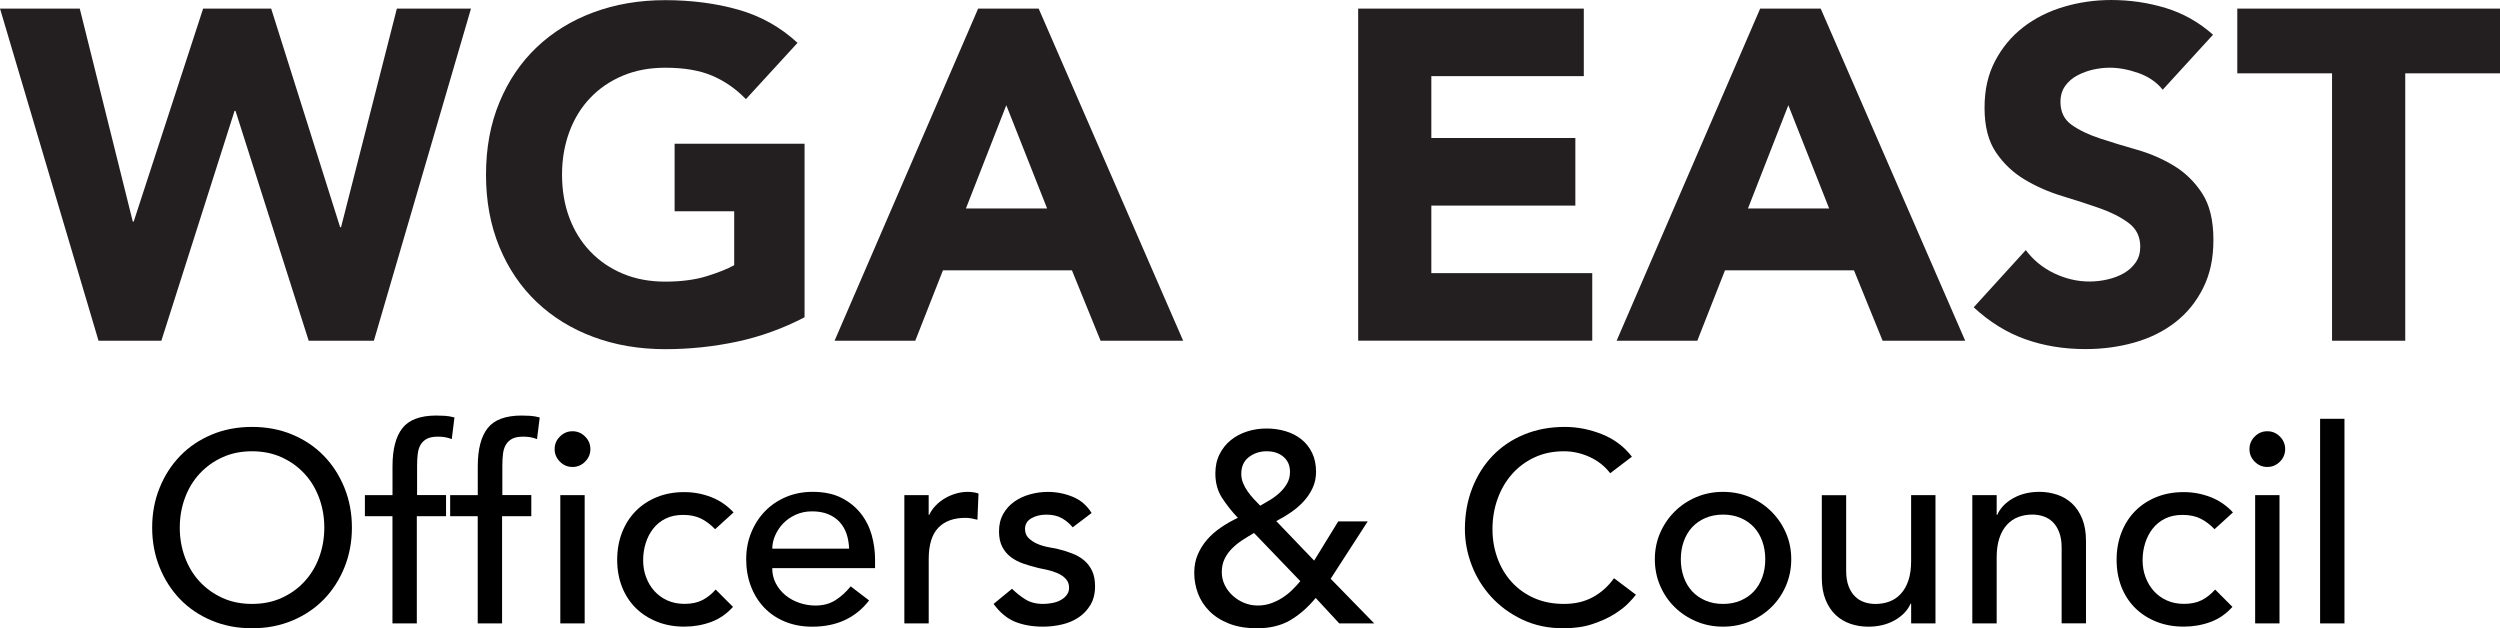 <?xml version="1.0" encoding="UTF-8"?><svg id="Layer_1" xmlns="http://www.w3.org/2000/svg" viewBox="0 0 831.32 208.92"><defs><style>.cls-1{fill:#231f20;}</style></defs><path class="cls-1" d="M0,2.85h26.52l17.63,70.82h.31L67.55,2.85h22.62l22.93,72.7h.31L131.97,2.85h24.65l-32.29,110.45h-21.68l-24.34-76.44h-.31l-24.34,76.44h-20.9L0,2.85Z"/><path class="cls-1" d="M267.54,105.5c-7.18,3.74-14.66,6.45-22.46,8.11-7.8,1.66-15.76,2.5-23.87,2.5-8.63,0-16.59-1.35-23.87-4.06-7.28-2.7-13.57-6.58-18.88-11.62-5.3-5.04-9.44-11.15-12.4-18.33-2.96-7.18-4.45-15.18-4.45-24.02s1.48-16.85,4.45-24.02c2.96-7.18,7.1-13.28,12.4-18.33,5.3-5.04,11.6-8.92,18.88-11.62C204.62,1.41,212.57.05,221.21.05s16.98,1.07,24.41,3.2c7.43,2.13,13.96,5.8,19.58,11l-17.16,18.72c-3.33-3.43-7.07-6.03-11.23-7.8-4.16-1.77-9.36-2.65-15.6-2.65-5.2,0-9.91.88-14.12,2.65-4.21,1.77-7.83,4.24-10.84,7.41-3.02,3.17-5.33,6.94-6.94,11.31-1.61,4.37-2.42,9.1-2.42,14.2s.8,9.96,2.42,14.27c1.61,4.32,3.92,8.06,6.94,11.23s6.63,5.64,10.84,7.41c4.21,1.77,8.92,2.65,14.12,2.65s9.88-.6,13.73-1.79c3.85-1.19,6.92-2.42,9.2-3.67v-17.94h-19.81v-22.46h43.21v57.72h0Z"/><path class="cls-1" d="M325.26,2.85h20.12l48.05,110.45h-27.46l-9.52-23.4h-42.9l-9.2,23.4h-26.83S325.26,2.85,325.26,2.85ZM334.62,34.99l-13.42,34.32h26.99l-13.57-34.32h0Z"/><path class="cls-1" d="M451.62,2.85h75.04v22.46h-50.7v20.59h47.89v22.46h-47.89v22.46h53.51v22.46h-77.84V2.85h0Z"/><path class="cls-1" d="M585.31,2.85h20.12l48.05,110.45h-27.46l-9.52-23.4h-42.9l-9.2,23.4h-26.83L585.31,2.85h0ZM594.67,34.99l-13.42,34.32h26.99s-13.57-34.32-13.57-34.32Z"/><path class="cls-1" d="M719.16,29.84c-1.98-2.5-4.66-4.34-8.03-5.54-3.38-1.19-6.58-1.79-9.59-1.79-1.77,0-3.59.21-5.46.62-1.87.42-3.64,1.07-5.3,1.95-1.67.88-3.02,2.05-4.06,3.51s-1.56,3.22-1.56,5.3c0,3.33,1.25,5.88,3.74,7.64,2.5,1.77,5.64,3.28,9.44,4.52,3.79,1.25,7.88,2.5,12.25,3.74s8.45,3.02,12.25,5.3c3.79,2.29,6.94,5.36,9.44,9.2,2.5,3.85,3.74,9,3.74,15.44s-1.15,11.49-3.43,16.07c-2.29,4.58-5.38,8.37-9.28,11.39s-8.42,5.25-13.57,6.71-10.58,2.18-16.3,2.18c-7.18,0-13.83-1.09-19.97-3.28-6.14-2.18-11.86-5.72-17.16-10.61l17.32-19.03c2.5,3.33,5.64,5.9,9.44,7.72s7.72,2.73,11.78,2.73c1.97,0,3.98-.23,6.01-.7,2.03-.47,3.85-1.17,5.46-2.11,1.61-.94,2.91-2.13,3.9-3.59.99-1.46,1.48-3.17,1.48-5.15,0-3.33-1.27-5.95-3.82-7.88-2.55-1.92-5.75-3.56-9.59-4.91-3.85-1.35-8.01-2.7-12.48-4.06-4.47-1.35-8.63-3.17-12.48-5.46s-7.05-5.3-9.59-9.05c-2.55-3.74-3.82-8.68-3.82-14.82s1.17-11.13,3.51-15.6c2.34-4.47,5.46-8.21,9.36-11.23,3.9-3.02,8.4-5.28,13.49-6.79,5.09-1.51,10.35-2.26,15.76-2.26,6.24,0,12.27.88,18.1,2.65,5.82,1.77,11.08,4.73,15.76,8.89l-16.69,18.25-.05.05Z"/><path class="cls-1" d="M775.47,24.38h-31.51V2.85h87.36v21.53h-31.51v88.92h-24.34V24.38h0Z"/><path d="M83.81,208.92c-4.86,0-9.33-.86-13.41-2.57s-7.58-4.06-10.48-7.06c-2.91-3-5.19-6.54-6.84-10.62s-2.48-8.49-2.48-13.23.82-9.15,2.48-13.23c1.65-4.08,3.93-7.62,6.84-10.62s6.4-5.36,10.48-7.07,8.55-2.56,13.41-2.56,9.33.85,13.41,2.56c4.08,1.71,7.57,4.07,10.48,7.07,2.91,3,5.19,6.54,6.84,10.62,1.65,4.08,2.48,8.49,2.48,13.23s-.83,9.15-2.48,13.23-3.93,7.62-6.84,10.62c-2.91,3-6.41,5.35-10.48,7.06-4.08,1.71-8.55,2.57-13.41,2.57ZM83.81,200.82c3.66,0,6.96-.67,9.9-2.02s5.46-3.16,7.56-5.45c2.1-2.28,3.72-4.96,4.86-8.05s1.71-6.38,1.71-9.86-.57-6.76-1.71-9.85c-1.14-3.09-2.76-5.77-4.86-8.05s-4.62-4.1-7.56-5.45c-2.94-1.35-6.24-2.03-9.9-2.03s-6.96.67-9.9,2.03c-2.94,1.35-5.46,3.17-7.56,5.45s-3.72,4.96-4.86,8.05-1.71,6.38-1.71,9.85.57,6.77,1.71,9.86,2.76,5.78,4.86,8.05c2.1,2.28,4.62,4.09,7.56,5.45,2.94,1.35,6.24,2.02,9.9,2.02Z"/><path d="M130.52,171.66h-9.18v-7.02h9.18v-9.54c0-5.7,1.09-9.94,3.29-12.73,2.19-2.79,5.95-4.19,11.29-4.19.9,0,1.84.03,2.83.09s2.05.24,3.19.54l-.9,7.2c-.78-.3-1.53-.51-2.25-.63-.72-.12-1.5-.18-2.34-.18-1.5,0-2.7.22-3.6.67s-1.61,1.1-2.12,1.93c-.51.84-.84,1.85-.99,3.02-.15,1.17-.23,2.51-.23,4v9.81h9.63v7.02h-9.72v35.64h-8.1v-35.64h.02Z"/><path d="M158.87,171.66h-9.18v-7.02h9.18v-9.54c0-5.7,1.09-9.94,3.29-12.73,2.19-2.79,5.95-4.19,11.29-4.19.9,0,1.84.03,2.83.09s2.05.24,3.19.54l-.9,7.2c-.78-.3-1.53-.51-2.25-.63-.72-.12-1.5-.18-2.34-.18-1.5,0-2.7.22-3.6.67s-1.61,1.1-2.12,1.93c-.51.84-.84,1.85-.99,3.02-.15,1.17-.23,2.51-.23,4v9.81h9.63v7.02h-9.72v35.64h-8.1v-35.64h.02Z"/><path d="M184.43,149.34c0-1.62.58-3.01,1.76-4.18,1.17-1.17,2.56-1.76,4.18-1.76s3.02.58,4.19,1.76c1.17,1.17,1.76,2.56,1.76,4.18s-.59,3.01-1.76,4.18-2.56,1.76-4.19,1.76-3.01-.59-4.18-1.76-1.76-2.56-1.76-4.18ZM186.32,164.64h8.1v42.66h-8.1v-42.66Z"/><path d="M237.8,175.98c-1.5-1.56-3.08-2.75-4.73-3.55-1.65-.81-3.62-1.21-5.9-1.21s-4.16.41-5.8,1.21c-1.65.81-3.03,1.92-4.14,3.33s-1.95,3.03-2.52,4.86-.85,3.73-.85,5.71.33,3.86.99,5.62c.66,1.77,1.59,3.32,2.79,4.63,1.2,1.32,2.64,2.36,4.32,3.1,1.68.75,3.57,1.12,5.67,1.12,2.28,0,4.23-.4,5.85-1.21,1.62-.81,3.12-1.99,4.5-3.55l5.76,5.76c-2.1,2.34-4.54,4.02-7.33,5.04s-5.75,1.53-8.86,1.53c-3.3,0-6.32-.54-9.04-1.62-2.73-1.08-5.08-2.59-7.07-4.54-1.98-1.95-3.51-4.29-4.59-7.02-1.08-2.73-1.62-5.74-1.62-9.04s.54-6.33,1.62-9.09,2.59-5.13,4.54-7.11,4.29-3.52,7.02-4.64c2.73-1.11,5.77-1.67,9.14-1.67,3.12,0,6.1.56,8.96,1.67,2.85,1.11,5.32,2.81,7.42,5.08l-6.12,5.58h-.01Z"/><path d="M256.79,188.94c0,1.86.4,3.56,1.21,5.08.81,1.53,1.87,2.83,3.19,3.92,1.32,1.08,2.85,1.92,4.59,2.52s3.54.9,5.4.9c2.52,0,4.71-.58,6.57-1.75,1.86-1.17,3.57-2.71,5.13-4.63l6.12,4.68c-4.5,5.82-10.8,8.73-18.9,8.73-3.36,0-6.41-.57-9.14-1.71s-5.04-2.71-6.93-4.73c-1.89-2.01-3.35-4.38-4.37-7.11-1.02-2.73-1.53-5.68-1.53-8.87s.55-6.13,1.67-8.87c1.11-2.73,2.64-5.1,4.59-7.11s4.27-3.58,6.98-4.73c2.7-1.14,5.64-1.71,8.82-1.71,3.78,0,6.98.66,9.58,1.98,2.61,1.32,4.75,3.05,6.44,5.17,1.68,2.13,2.89,4.53,3.65,7.2.75,2.67,1.12,5.39,1.12,8.14v2.88h-34.2v.02ZM282.35,182.46c-.06-1.8-.35-3.45-.85-4.95-.51-1.5-1.28-2.8-2.29-3.92-1.02-1.11-2.29-1.98-3.82-2.61s-3.32-.94-5.35-.94-3.8.38-5.45,1.12c-1.65.75-3.05,1.73-4.19,2.92-1.14,1.2-2.02,2.54-2.65,4-.63,1.47-.94,2.92-.94,4.37h25.56-.02Z"/><path d="M300.71,164.64h8.1v6.57h.18c.54-1.14,1.26-2.17,2.16-3.11.9-.93,1.9-1.72,3.02-2.38,1.11-.66,2.32-1.18,3.65-1.58,1.32-.39,2.64-.58,3.96-.58s2.52.18,3.6.54l-.36,8.73c-.66-.18-1.32-.33-1.98-.45s-1.32-.18-1.98-.18c-3.96,0-6.99,1.11-9.09,3.33s-3.15,5.67-3.15,10.35v21.42h-8.1v-42.66h0Z"/><path d="M356.69,175.35c-.96-1.2-2.15-2.21-3.55-3.01-1.41-.81-3.14-1.21-5.18-1.21-1.92,0-3.59.4-4.99,1.21-1.41.81-2.12,2-2.12,3.55,0,1.26.41,2.28,1.21,3.06.81.78,1.77,1.41,2.88,1.89,1.11.48,2.29.84,3.55,1.08,1.26.24,2.34.45,3.24.63,1.74.42,3.38.93,4.9,1.53,1.53.6,2.85,1.38,3.96,2.34,1.11.96,1.98,2.13,2.61,3.51.63,1.38.94,3.06.94,5.04,0,2.4-.51,4.46-1.53,6.17-1.02,1.71-2.34,3.11-3.96,4.18-1.62,1.08-3.46,1.86-5.53,2.34s-4.16.72-6.25.72c-3.54,0-6.65-.54-9.32-1.62s-5.06-3.06-7.15-5.94l6.12-5.04c1.32,1.32,2.79,2.49,4.41,3.51,1.62,1.02,3.6,1.53,5.94,1.53,1.02,0,2.05-.1,3.1-.31,1.05-.21,1.98-.54,2.79-.99.81-.45,1.47-1.02,1.98-1.71s.76-1.49.76-2.38c0-1.2-.38-2.19-1.12-2.97-.75-.78-1.65-1.4-2.7-1.85-1.05-.45-2.16-.81-3.33-1.08-1.17-.27-2.21-.49-3.1-.67-1.74-.42-3.39-.9-4.95-1.44-1.56-.54-2.94-1.26-4.14-2.16-1.2-.9-2.16-2.04-2.88-3.42s-1.08-3.09-1.08-5.13c0-2.22.46-4.15,1.4-5.81.93-1.65,2.16-3.01,3.69-4.09s3.27-1.89,5.22-2.43,3.92-.81,5.9-.81c2.88,0,5.64.54,8.28,1.62,2.64,1.08,4.74,2.88,6.3,5.4l-6.3,4.77h0Z"/><path d="M456.95,207.3h-11.61l-7.83-8.46c-2.7,3.24-5.57,5.73-8.59,7.47-3.03,1.74-6.68,2.61-10.93,2.61-3.6,0-6.72-.53-9.36-1.58-2.64-1.05-4.81-2.44-6.52-4.18s-2.97-3.7-3.78-5.9c-.81-2.19-1.21-4.46-1.21-6.79s.39-4.24,1.17-6.08c.78-1.83,1.83-3.49,3.15-5,1.32-1.5,2.86-2.85,4.64-4.05,1.77-1.2,3.61-2.25,5.54-3.15-2.04-2.16-3.8-4.38-5.27-6.66s-2.21-4.98-2.21-8.1c0-2.4.46-4.53,1.4-6.39.93-1.86,2.17-3.42,3.73-4.68s3.36-2.22,5.4-2.88,4.2-.99,6.48-.99,4.33.3,6.35.9c2.01.6,3.76,1.5,5.26,2.7s2.68,2.7,3.55,4.5,1.31,3.9,1.31,6.3c0,1.98-.39,3.8-1.17,5.45s-1.8,3.15-3.06,4.5-2.67,2.55-4.23,3.6-3.15,2-4.77,2.84l12.6,13.14,8.01-13.05h9.81l-12.33,19.08,14.49,14.85h-.02ZM416.99,177.24c-1.26.72-2.54,1.5-3.83,2.34-1.29.84-2.45,1.77-3.46,2.79-1.02,1.02-1.85,2.17-2.48,3.46-.63,1.29-.94,2.75-.94,4.37s.33,3.01.99,4.36,1.56,2.54,2.7,3.56,2.41,1.82,3.82,2.38c1.41.57,2.89.85,4.46.85s3.01-.24,4.37-.72c1.35-.48,2.61-1.09,3.78-1.84s2.25-1.6,3.24-2.57c.99-.96,1.9-1.95,2.75-2.97l-15.39-16.02h0ZM428.96,156.9c0-2.1-.72-3.76-2.16-4.99-1.44-1.23-3.3-1.85-5.58-1.85s-4.26.65-5.94,1.94c-1.68,1.29-2.52,3.14-2.52,5.54,0,1.08.19,2.1.58,3.06.39.96.9,1.89,1.53,2.79s1.31,1.74,2.03,2.52,1.44,1.53,2.16,2.25c1.08-.6,2.2-1.26,3.38-1.98,1.17-.72,2.23-1.53,3.19-2.43s1.75-1.9,2.38-3.02c.63-1.11.95-2.38.95-3.83h0Z"/><path d="M535.43,157.35c-1.8-2.34-4.08-4.14-6.84-5.4s-5.61-1.89-8.55-1.89c-3.6,0-6.86.67-9.76,2.03-2.91,1.35-5.4,3.2-7.47,5.54s-3.68,5.08-4.81,8.23c-1.14,3.15-1.71,6.53-1.71,10.12,0,3.36.54,6.54,1.62,9.54s2.64,5.64,4.68,7.92c2.04,2.28,4.53,4.08,7.47,5.4,2.94,1.32,6.27,1.98,9.99,1.98s6.87-.75,9.63-2.25,5.1-3.6,7.02-6.3l7.29,5.49c-.48.66-1.32,1.61-2.52,2.83-1.2,1.23-2.79,2.46-4.77,3.69-1.98,1.23-4.37,2.31-7.16,3.24-2.79.93-6.02,1.4-9.67,1.4-5.04,0-9.58-.96-13.63-2.88-4.05-1.92-7.5-4.44-10.35-7.56s-5.03-6.64-6.52-10.57c-1.5-3.93-2.25-7.91-2.25-11.93,0-4.92.81-9.46,2.43-13.63s3.88-7.77,6.79-10.8,6.4-5.38,10.49-7.07c4.08-1.68,8.58-2.52,13.5-2.52,4.2,0,8.32.81,12.38,2.43,4.05,1.62,7.36,4.11,9.94,7.47l-7.2,5.49h-.02Z"/><path d="M550.28,185.97c0-3.12.58-6.03,1.75-8.73s2.77-5.07,4.82-7.11c2.04-2.04,4.44-3.65,7.2-4.82,2.76-1.17,5.73-1.75,8.91-1.75s6.15.58,8.91,1.75,5.16,2.78,7.2,4.82c2.04,2.04,3.65,4.41,4.82,7.11s1.75,5.61,1.75,8.73-.58,6.05-1.75,8.78-2.78,5.1-4.82,7.11-4.44,3.6-7.2,4.77-5.73,1.75-8.91,1.75-6.15-.58-8.91-1.75c-2.76-1.17-5.16-2.76-7.2-4.77-2.04-2.01-3.65-4.38-4.82-7.11s-1.75-5.66-1.75-8.78ZM558.92,185.97c0,2.16.33,4.16.99,5.99s1.59,3.39,2.79,4.68c1.2,1.29,2.67,2.31,4.41,3.06s3.69,1.12,5.85,1.12,4.11-.37,5.85-1.12,3.21-1.77,4.41-3.06c1.2-1.29,2.13-2.85,2.79-4.68.66-1.83.99-3.83.99-5.99s-.33-4.15-.99-5.99c-.66-1.83-1.59-3.39-2.79-4.68-1.2-1.29-2.67-2.31-4.41-3.06s-3.69-1.12-5.85-1.12-4.11.38-5.85,1.12c-1.74.75-3.21,1.77-4.41,3.06-1.2,1.29-2.13,2.85-2.79,4.68-.66,1.83-.99,3.83-.99,5.99Z"/><path d="M643.61,207.3h-8.1v-6.57h-.18c-1.02,2.28-2.79,4.13-5.31,5.54-2.52,1.41-5.43,2.12-8.73,2.12-2.1,0-4.08-.32-5.94-.95-1.86-.63-3.5-1.6-4.91-2.92-1.41-1.32-2.54-3.01-3.38-5.08s-1.26-4.51-1.26-7.33v-27.45h8.1v25.2c0,1.98.27,3.68.81,5.08.54,1.41,1.26,2.55,2.16,3.42.9.87,1.93,1.5,3.1,1.89s2.38.58,3.65.58c1.68,0,3.24-.27,4.68-.81s2.7-1.39,3.78-2.57c1.08-1.17,1.92-2.65,2.52-4.45.6-1.8.9-3.93.9-6.39v-21.96h8.1v42.66h0Z"/><path d="M655.85,164.64h8.1v6.57h.18c1.02-2.28,2.79-4.12,5.31-5.54,2.52-1.41,5.43-2.12,8.73-2.12,2.04,0,4,.32,5.89.95s3.54,1.61,4.95,2.92c1.41,1.32,2.53,3.01,3.38,5.08.84,2.07,1.26,4.52,1.26,7.33v27.45h-8.1v-25.2c0-1.98-.27-3.67-.81-5.08s-1.26-2.55-2.16-3.42c-.9-.87-1.93-1.5-3.1-1.89s-2.38-.58-3.65-.58c-1.68,0-3.24.27-4.68.81s-2.7,1.4-3.78,2.57-1.92,2.65-2.52,4.46c-.6,1.8-.9,3.93-.9,6.39v21.96h-8.1v-42.66h0Z"/><path d="M736.4,175.98c-1.5-1.56-3.08-2.75-4.72-3.55-1.65-.81-3.62-1.21-5.9-1.21s-4.16.41-5.8,1.21c-1.65.81-3.03,1.92-4.14,3.33s-1.95,3.03-2.52,4.86-.85,3.73-.85,5.71.33,3.86.99,5.62c.66,1.77,1.59,3.32,2.79,4.63,1.2,1.32,2.64,2.36,4.32,3.1,1.68.75,3.57,1.12,5.67,1.12,2.28,0,4.23-.4,5.85-1.21,1.62-.81,3.12-1.99,4.5-3.55l5.76,5.76c-2.1,2.34-4.54,4.02-7.33,5.04s-5.75,1.53-8.87,1.53c-3.3,0-6.32-.54-9.04-1.62-2.73-1.08-5.08-2.59-7.07-4.54-1.98-1.95-3.51-4.29-4.59-7.02-1.08-2.73-1.62-5.74-1.62-9.04s.54-6.33,1.62-9.09,2.59-5.13,4.54-7.11c1.95-1.98,4.29-3.52,7.02-4.64,2.73-1.11,5.77-1.67,9.13-1.67,3.12,0,6.1.56,8.96,1.67,2.85,1.11,5.32,2.81,7.42,5.08l-6.12,5.58h0Z"/><path d="M748.01,149.34c0-1.62.58-3.01,1.75-4.18s2.56-1.76,4.18-1.76,3.02.58,4.19,1.76c1.17,1.17,1.75,2.56,1.75,4.18s-.58,3.01-1.75,4.18-2.57,1.76-4.19,1.76-3.01-.59-4.18-1.76-1.75-2.56-1.75-4.18ZM749.9,164.64h8.1v42.66h-8.1v-42.66Z"/><path d="M771.5,139.26h8.1v68.04h-8.1v-68.04Z"/></svg>